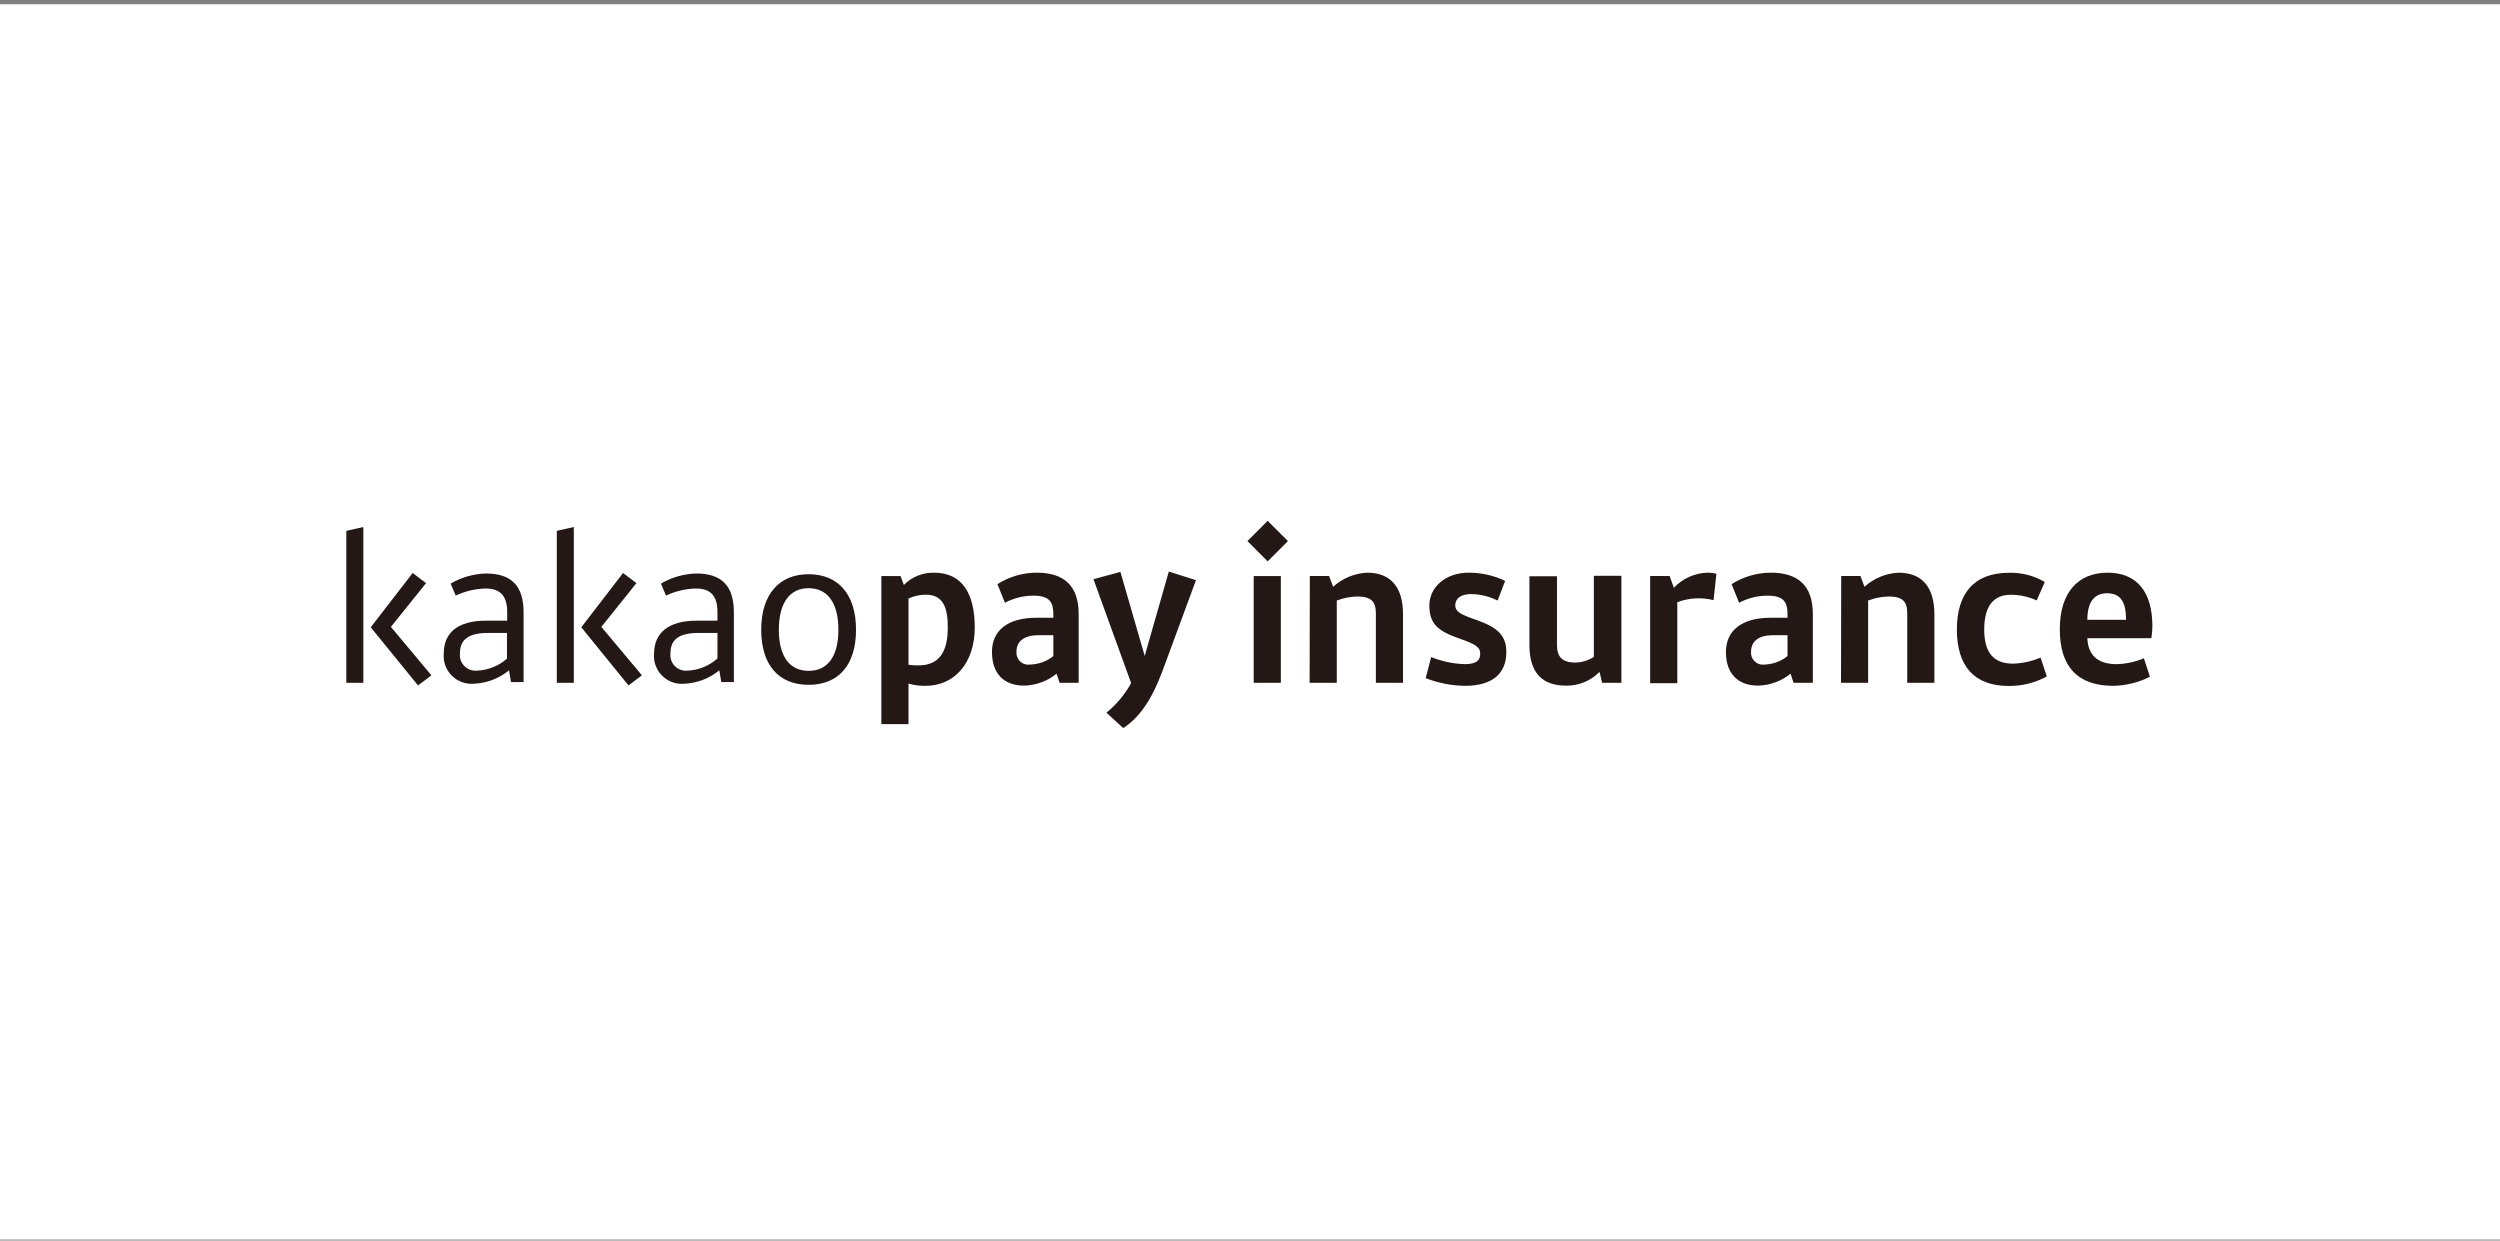 <svg width="264" height="131" viewBox="0 0 264 131" fill="none" xmlns="http://www.w3.org/2000/svg">
<rect x="0" y="0" width="264" height="131" fill="#808080" stroke="none"/>
<g clip-path="url(#clip0_3_4616)">
<rect width="264" height="130.447" transform="translate(0 0.447)" fill="white"/>
<path d="M38.369 72.103H36.572V56.058L38.369 55.652V72.103ZM43.578 60.508L44.99 61.578L41.278 66.199L45.557 71.312L44.145 72.382L39.15 66.242L43.578 60.508Z" fill="#231815"/>
<path d="M51.29 65.546H53.558V64.626C53.558 62.85 52.766 62.145 51.269 62.145C50.18 62.175 49.109 62.429 48.124 62.893L47.589 61.631C48.719 60.965 50 60.597 51.312 60.561C53.986 60.561 55.291 61.845 55.291 64.669V72.028H53.964L53.75 70.788C52.708 71.642 51.417 72.138 50.071 72.2C49.639 72.241 49.204 72.186 48.795 72.04C48.387 71.893 48.017 71.658 47.71 71.351C47.403 71.045 47.168 70.674 47.022 70.266C46.875 69.858 46.82 69.422 46.862 68.99C46.862 66.776 48.402 65.546 51.29 65.546ZM53.536 69.504V66.84H51.526C49.493 66.84 48.573 67.525 48.573 68.98C48.544 69.223 48.569 69.47 48.647 69.702C48.724 69.934 48.853 70.146 49.023 70.322C49.193 70.499 49.401 70.635 49.63 70.721C49.859 70.807 50.105 70.841 50.349 70.82C51.535 70.779 52.671 70.325 53.558 69.536L53.536 69.504Z" fill="#231815"/>
<path d="M60.596 72.103H58.799V56.058L60.596 55.652V72.103ZM65.794 60.508L67.206 61.578L63.505 66.199L67.784 71.312L66.372 72.382L61.387 66.242L65.794 60.508Z" fill="#231815"/>
<path d="M73.518 65.546H75.764V64.626C75.764 62.85 74.972 62.145 73.475 62.145C72.386 62.175 71.315 62.429 70.33 62.893L69.795 61.631C70.925 60.965 72.206 60.597 73.518 60.561C76.192 60.561 77.497 61.845 77.497 64.669V72.028H76.17L75.956 70.788C74.914 71.642 73.623 72.138 72.277 72.2C71.845 72.241 71.41 72.186 71.001 72.04C70.593 71.893 70.223 71.658 69.916 71.351C69.609 71.045 69.374 70.674 69.228 70.266C69.081 69.858 69.026 69.422 69.068 68.99C69.089 66.776 70.672 65.546 73.518 65.546ZM75.764 69.504V66.84H73.753C71.721 66.84 70.801 67.525 70.801 68.98C70.771 69.225 70.796 69.474 70.875 69.708C70.954 69.942 71.085 70.155 71.257 70.331C71.43 70.508 71.64 70.644 71.872 70.728C72.104 70.813 72.352 70.844 72.598 70.82C73.769 70.769 74.888 70.316 75.764 69.536V69.504Z" fill="#231815"/>
<path d="M90.396 66.499C90.396 70.243 88.535 72.318 85.39 72.318C82.246 72.318 80.384 70.243 80.384 66.499C80.384 62.755 82.288 60.637 85.39 60.637C88.492 60.637 90.396 62.733 90.396 66.499ZM82.246 66.499C82.246 69.344 83.401 70.842 85.39 70.842C87.38 70.842 88.535 69.344 88.535 66.499C88.535 63.654 87.38 62.113 85.39 62.113C83.401 62.113 82.246 63.654 82.246 66.499Z" fill="#231815"/>
<path d="M95.937 72.19V76.468H93.07V60.83H95.103L95.445 61.771C95.862 61.347 96.363 61.013 96.915 60.79C97.467 60.568 98.059 60.461 98.654 60.477C101.606 60.477 102.933 62.691 102.933 66.263C102.933 70.007 100.793 72.425 97.734 72.425C97.127 72.433 96.522 72.354 95.937 72.19ZM95.937 63.204V70.2C96.291 70.251 96.649 70.273 97.007 70.264C99.274 70.264 100.087 68.702 100.087 66.263C100.087 64.124 99.595 62.798 97.734 62.798C97.114 62.807 96.501 62.946 95.937 63.204Z" fill="#231815"/>
<path d="M109.436 65.236H111.233V64.851C111.233 63.61 110.848 62.904 109.158 62.904C108.099 62.895 107.054 63.153 106.121 63.653L105.329 61.685C106.576 60.893 108.023 60.473 109.5 60.476C112.388 60.476 113.907 61.899 113.907 64.83V72.104H111.896L111.575 71.141C110.611 71.924 109.416 72.367 108.174 72.403C105.97 72.403 104.751 71.098 104.751 68.852C104.751 66.605 106.377 65.236 109.436 65.236ZM111.233 69.28V67.076H109.693C108.152 67.076 107.34 67.697 107.34 68.83C107.323 69.017 107.35 69.205 107.416 69.38C107.482 69.555 107.587 69.713 107.722 69.843C107.858 69.972 108.021 70.07 108.199 70.127C108.377 70.186 108.566 70.203 108.752 70.178C109.656 70.163 110.529 69.847 111.233 69.28Z" fill="#231815"/>
<path d="M122.743 70.895C121.673 73.741 120.411 75.73 118.614 76.885L116.838 75.26C117.9 74.395 118.786 73.335 119.448 72.136L115.469 61.161L118.314 60.391L120.881 69.269L123.427 60.359L126.294 61.268L122.743 70.895Z" fill="#231815"/>
<path d="M131.728 57.139L133.867 55L136.006 57.139L133.867 59.279L131.728 57.139ZM135.257 60.83V72.104H132.391V60.83H135.257Z" fill="#231815"/>
<path d="M138.317 60.829H140.349L140.777 61.963C141.766 61.065 143.037 60.539 144.371 60.476C146.896 60.476 148.158 62.048 148.158 64.873V72.104H145.291V64.787C145.291 63.525 144.821 62.99 143.302 62.99C142.57 63.012 141.846 63.156 141.162 63.418V72.104H138.296L138.317 60.829Z" fill="#231815"/>
<path d="M155.924 65.472C158.255 66.284 159.068 67.204 159.068 68.852C159.068 71.141 157.592 72.424 154.704 72.424C153.283 72.406 151.877 72.131 150.554 71.612L151.131 69.387C152.262 69.843 153.464 70.097 154.683 70.135C155.881 70.135 156.309 69.729 156.309 69.066C156.309 68.403 156.009 68.082 154.084 67.418C151.773 66.627 150.939 65.814 150.939 63.931C150.939 62.049 152.608 60.476 155.089 60.476C156.422 60.47 157.738 60.766 158.94 61.343L158.148 63.418C157.277 62.983 156.319 62.749 155.346 62.733C154.276 62.733 153.677 63.204 153.677 63.91C153.677 64.616 154.298 64.915 155.924 65.472Z" fill="#231815"/>
<path d="M171.219 72.104H169.187L168.909 70.949C168.448 71.422 167.896 71.795 167.285 72.045C166.674 72.296 166.018 72.417 165.357 72.403C162.897 72.403 161.507 71.077 161.507 68.125V60.851H164.416V68.082C164.416 69.344 164.93 69.965 166.363 69.965C167.055 69.952 167.73 69.744 168.31 69.365V60.808H171.219V72.104Z" fill="#231815"/>
<path d="M177.123 63.589V72.146H174.257V60.829H176.311L176.76 62.07C177.68 61.093 178.949 60.52 180.29 60.476C180.615 60.468 180.939 60.507 181.252 60.594L180.953 63.375C179.684 63.058 178.349 63.133 177.123 63.589Z" fill="#231815"/>
<path d="M186.965 65.236H188.762V64.851C188.762 63.61 188.377 62.904 186.687 62.904C185.627 62.895 184.582 63.153 183.649 63.653L182.857 61.685C184.104 60.893 185.552 60.473 187.029 60.476C189.917 60.476 191.436 61.899 191.436 64.83V72.104H189.404L189.082 71.141C188.118 71.924 186.923 72.367 185.681 72.403C183.478 72.403 182.258 71.098 182.258 68.852C182.258 66.605 183.906 65.236 186.965 65.236ZM188.762 69.28V67.076H187.264C185.724 67.076 184.911 67.697 184.911 68.83C184.895 69.017 184.921 69.205 184.987 69.38C185.054 69.555 185.158 69.713 185.294 69.843C185.429 69.972 185.592 70.07 185.77 70.127C185.948 70.186 186.137 70.203 186.323 70.178C187.212 70.154 188.069 69.838 188.762 69.28Z" fill="#231815"/>
<path d="M194.431 60.829H196.463L196.891 61.963C197.88 61.065 199.15 60.539 200.485 60.476C203.009 60.476 204.271 62.048 204.271 64.873V72.104H201.405V64.787C201.405 63.525 200.934 62.99 199.415 62.99C198.683 63.012 197.96 63.156 197.276 63.418V72.104H194.409L194.431 60.829Z" fill="#231815"/>
<path d="M215.075 63.408C214.217 63.01 213.282 62.806 212.337 62.809C210.668 62.809 209.534 63.814 209.534 66.467C209.534 69.12 210.69 70.082 212.594 70.082C213.587 70.046 214.566 69.829 215.481 69.441L216.144 71.43C214.906 72.109 213.513 72.455 212.102 72.436C208.443 72.436 206.646 70.296 206.646 66.488C206.646 62.68 208.443 60.487 212.144 60.487C213.473 60.448 214.785 60.786 215.931 61.461L215.075 63.408Z" fill="#231815"/>
<path d="M227.291 66.113C227.287 66.543 227.251 66.972 227.184 67.397H220.423C220.509 69.173 221.493 70.135 223.525 70.135C224.511 70.108 225.484 69.898 226.392 69.515L227.034 71.462C225.832 72.071 224.509 72.4 223.162 72.424C219.375 72.424 217.514 70.371 217.514 66.456C217.514 62.541 219.461 60.476 222.563 60.476C225.665 60.476 227.291 62.519 227.291 66.113ZM220.423 65.45H224.51C224.51 63.525 223.911 62.648 222.499 62.648C221.087 62.648 220.423 63.674 220.423 65.45Z" fill="#231815"/>
</g>
<defs>
<clipPath id="clip0_3_4616">
<rect width="264" height="130.447" fill="white" transform="translate(0 0.447)"/>
</clipPath>
</defs>
</svg>

